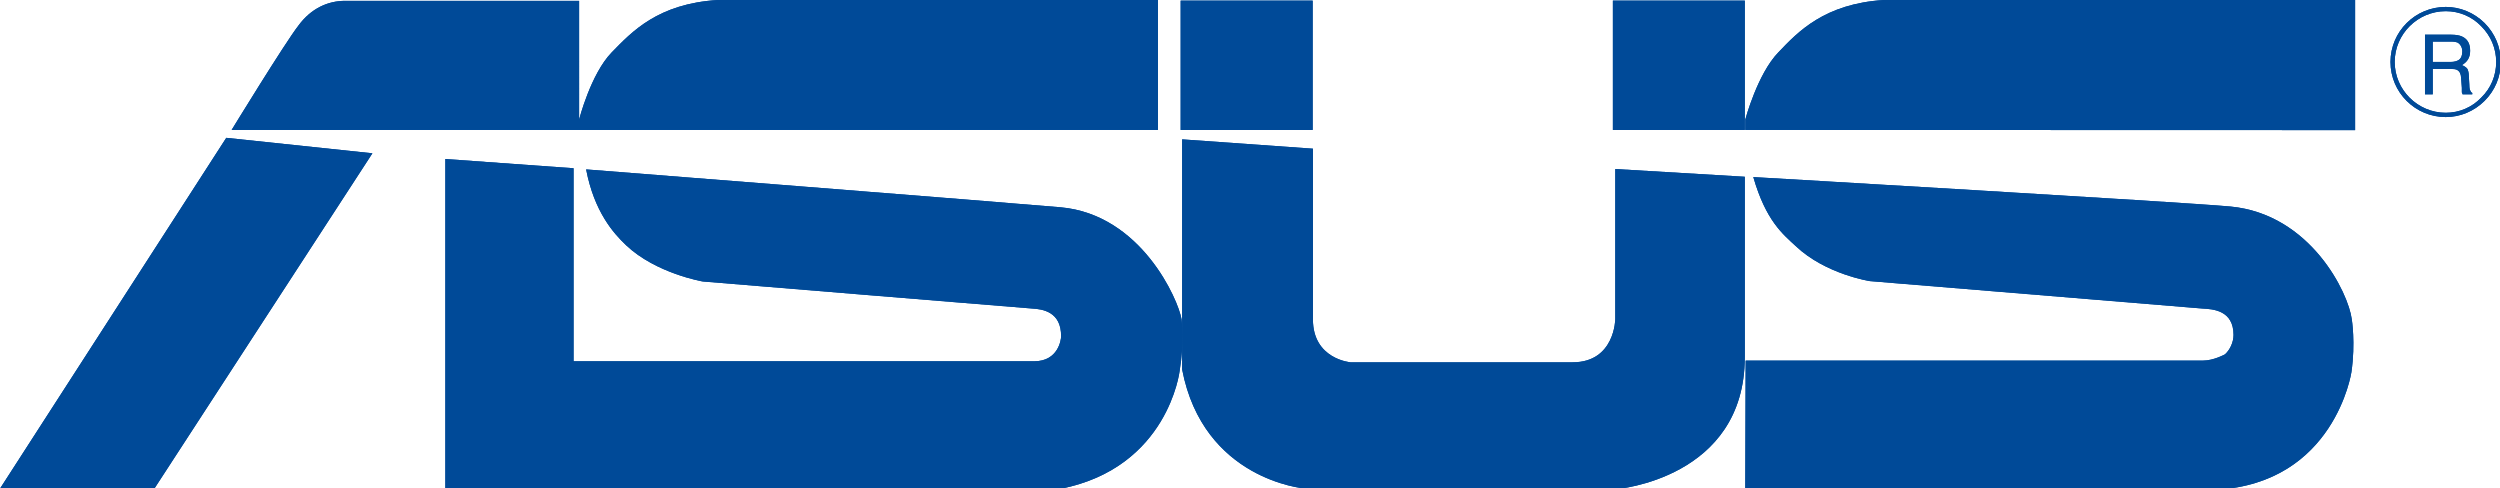 <?xml version="1.0" encoding="utf-8"?>
<!-- Generator: Adobe Illustrator 15.0.0, SVG Export Plug-In  -->
<!DOCTYPE svg PUBLIC "-//W3C//DTD SVG 1.1//EN" "http://www.w3.org/Graphics/SVG/1.1/DTD/svg11.dtd">
<svg version="1.1"
	 xmlns="http://www.w3.org/2000/svg" xmlns:xlink="http://www.w3.org/1999/xlink" xmlns:a="http://ns.adobe.com/AdobeSVGViewerExtensions/3.0/"
	 x="0px" y="0px" width="712px" height="139px" viewBox="0 0 712 139" enable-background="new 0 0 712 139" xml:space="preserve">
<defs>
</defs>
<path fill="#004A98" d="M682.016,17.643c0-7.968,6.573-14.46,14.538-14.46c3.866,0,7.467,1.549,10.072,4.26
	c2.785,2.77,4.284,6.375,4.284,10.2c0,3.864-1.499,7.506-4.284,10.188c-2.605,2.733-6.206,4.284-10.072,4.284
	C688.589,32.114,682.016,25.62,682.016,17.643 M680.807,17.643c0,8.664,7.045,15.696,15.747,15.696c4.104,0,8.047-1.63,11.044-4.603
	c2.972-2.971,4.627-6.874,4.627-11.094c0-4.208-1.655-8.097-4.627-11.095c-2.997-2.945-6.94-4.575-11.044-4.575
	C687.852,1.973,680.807,9.005,680.807,17.643"/>
<path fill="#004A98" d="M690.638,26.87h2.21v-7.242h4.995c0.842,0,1.526,0.052,1.919,0.273c0.737,0.422,1.104,1.106,1.158,2.25
	l0.21,2.866c0,0.617,0,1.104,0,1.313c0.131,0.237,0.209,0.435,0.209,0.539h2.762v-0.396c-0.343-0.116-0.473-0.459-0.711-0.982
	c-0.104-0.344-0.104-0.83-0.129-1.475l-0.134-2.274c0-0.984-0.21-1.735-0.42-2.115c-0.342-0.486-0.973-0.842-1.577-1.092
	c0.709-0.383,1.34-0.948,1.735-1.593c0.42-0.682,0.63-1.444,0.63-2.469c0-1.946-0.683-3.299-2.261-4.05
	c-0.762-0.368-1.865-0.538-3.103-0.538h-7.494V26.87z M692.848,17.643v-5.798h5.284c0.789,0,1.341,0.106,1.867,0.313
	c0.683,0.464,1.262,1.276,1.262,2.499c0,1.158-0.341,1.934-0.895,2.354c-0.631,0.422-1.445,0.632-2.391,0.632H692.848z"/>
<polygon fill="#004A98" points="64.442,39.255 0,139.151 43.961,139.151 106.063,43.657 "/>
<path fill="#004A98" d="M65.967,37.008c0,0,15.196-24.822,19.009-29.699c3.628-4.956,8.44-7.071,13.356-7.071h66.599V34.05
	c0,0,3.313-12.99,9.28-19.129C179.916,9.084,187.279,1.076,204.395,0h125.386v37.008H65.967z"/>
<path fill="#004A98" d="M670.736,37.058V0H536.515c-16.982,1.076-24.479,9.084-30.051,14.921
	c-5.942,6.139-9.412,19.129-9.412,19.129v2.958L670.736,37.058z"/>
<rect x="336.249" y="0.171" fill="#004A98" width="37.598" height="36.837"/>
<rect x="459.348" y="0.171" fill="#004A98" width="37.573" height="36.837"/>
<path fill="#004A98" d="M496.921,50.337l-36.889-2.197v42.724c0,0-0.106,12.319-12.147,12.319h-63.259
	c0,0-10.701-0.895-10.701-12.198V42.342l-37.255-2.654v65.52c6.021,31.458,34.731,33.892,34.731,33.892s2.865,0.171,3.391,0.208
	h85.503c0,0,36.626-2.919,36.626-37.636V50.337z"/>
<path fill="#004A98" d="M126.833,139.179h175.368c30.498-6.074,33.758-33.51,33.758-33.51c1.368-8.15,0.553-14.738,0.553-14.738
	c-0.921-5.494-11.436-29.789-34.391-31.893c-13.646-1.223-135.193-10.793-135.193-10.793c2.313,12.043,7.757,18.169,11.411,21.625
	c8.492,8.021,21.795,10.295,21.795,10.295c3.366,0.315,93.784,7.703,93.784,7.703c2.944,0.158,8.361,0.867,8.283,7.953
	c0,0.854-0.763,7.072-7.678,7.072H163.353V47.917l-36.519-2.63V139.179z"/>
<path fill="#004A98" d="M497.156,102.698h130.251c3.049,0,6.257-1.777,6.257-1.777c1.368-1.21,2.445-3.402,2.445-5.521
	c0-7.057-5.862-7.373-8.888-7.531c0,0-91.391-7.545-94.678-7.807c0,0-12.646-1.937-21.139-9.993
	c-3.707-3.444-8.465-7.203-12.066-19.64c0,0,122.257,7.111,135.902,8.387c22.822,2.168,33.603,24.663,34.548,32.115
	c0,0,1.105,6.758-0.104,15.052c0,0-4.732,31.576-38.467,33.497H497.052L497.156,102.698z"/>
<path fill="#004A98" d="M682.016,17.643c0-7.968,6.573-14.46,14.538-14.46c3.866,0,7.467,1.549,10.072,4.26
	c2.785,2.77,4.284,6.375,4.284,10.2c0,3.864-1.499,7.506-4.284,10.188c-2.605,2.733-6.206,4.284-10.072,4.284
	C688.589,32.114,682.016,25.62,682.016,17.643 M680.807,17.643c0,8.664,7.045,15.696,15.747,15.696c4.104,0,8.047-1.63,11.044-4.603
	c2.972-2.971,4.627-6.874,4.627-11.094c0-4.208-1.655-8.097-4.627-11.095c-2.997-2.945-6.94-4.575-11.044-4.575
	C687.852,1.973,680.807,9.005,680.807,17.643"/>
<path fill="#004A98" d="M690.638,26.87h2.21v-7.242h4.995c0.842,0,1.526,0.052,1.919,0.273c0.737,0.422,1.104,1.106,1.158,2.25
	l0.21,2.866c0,0.617,0,1.104,0,1.313c0.131,0.237,0.209,0.435,0.209,0.539h2.762v-0.396c-0.343-0.116-0.473-0.459-0.711-0.982
	c-0.104-0.344-0.104-0.83-0.129-1.475l-0.134-2.274c0-0.984-0.21-1.735-0.42-2.115c-0.342-0.486-0.973-0.842-1.577-1.092
	c0.709-0.383,1.34-0.948,1.735-1.593c0.42-0.682,0.63-1.444,0.63-2.469c0-1.946-0.683-3.299-2.261-4.05
	c-0.762-0.368-1.865-0.538-3.103-0.538h-7.494V26.87z M692.848,17.643v-5.798h5.284c0.789,0,1.341,0.106,1.867,0.313
	c0.683,0.464,1.262,1.276,1.262,2.499c0,1.158-0.341,1.934-0.895,2.354c-0.631,0.422-1.445,0.632-2.391,0.632H692.848z"/>
<polygon fill="#004A98" points="64.442,39.255 0,139.151 43.961,139.151 106.063,43.657 "/>
<path fill="#004A98" d="M65.967,37.008c0,0,15.196-24.822,19.009-29.699c3.628-4.956,8.44-7.071,13.356-7.071h66.599V34.05
	c0,0,3.313-12.99,9.28-19.129C179.916,9.084,187.279,1.076,204.395,0h125.386v37.008H65.967z"/>
<path fill="#004A98" d="M670.736,37.058V0H536.515c-16.982,1.076-24.479,9.084-30.051,14.921
	c-5.942,6.139-9.412,19.129-9.412,19.129v2.958L670.736,37.058z"/>
<rect x="336.249" y="0.171" fill="#004A98" width="37.598" height="36.837"/>
<rect x="459.348" y="0.171" fill="#004A98" width="37.573" height="36.837"/>
<path fill="#004A98" d="M496.921,50.337l-36.889-2.197v42.724c0,0-0.106,12.319-12.147,12.319h-63.259
	c0,0-10.701-0.895-10.701-12.198V42.342l-37.255-2.654v65.52c6.021,31.458,34.731,33.892,34.731,33.892s2.865,0.171,3.391,0.208
	h85.503c0,0,36.626-2.919,36.626-37.636V50.337z"/>
<path fill="#004A98" d="M126.833,139.179h175.368c30.498-6.074,33.758-33.51,33.758-33.51c1.368-8.15,0.553-14.738,0.553-14.738
	c-0.921-5.494-11.436-29.789-34.391-31.893c-13.646-1.223-135.193-10.793-135.193-10.793c2.313,12.043,7.757,18.169,11.411,21.625
	c8.492,8.021,21.795,10.295,21.795,10.295c3.366,0.315,93.784,7.703,93.784,7.703c2.944,0.158,8.361,0.867,8.283,7.953
	c0,0.854-0.763,7.072-7.678,7.072H163.353V47.917l-36.519-2.63V139.179z"/>
<path fill="#004A98" d="M497.156,102.698h130.251c3.049,0,6.257-1.777,6.257-1.777c1.368-1.21,2.445-3.402,2.445-5.521
	c0-7.057-5.862-7.373-8.888-7.531c0,0-91.391-7.545-94.678-7.807c0,0-12.646-1.937-21.139-9.993
	c-3.707-3.444-8.465-7.203-12.066-19.64c0,0,122.257,7.111,135.902,8.387c22.822,2.168,33.603,24.663,34.548,32.115
	c0,0,1.105,6.758-0.104,15.052c0,0-4.732,31.576-38.467,33.497H497.052L497.156,102.698z"/>
</svg>
